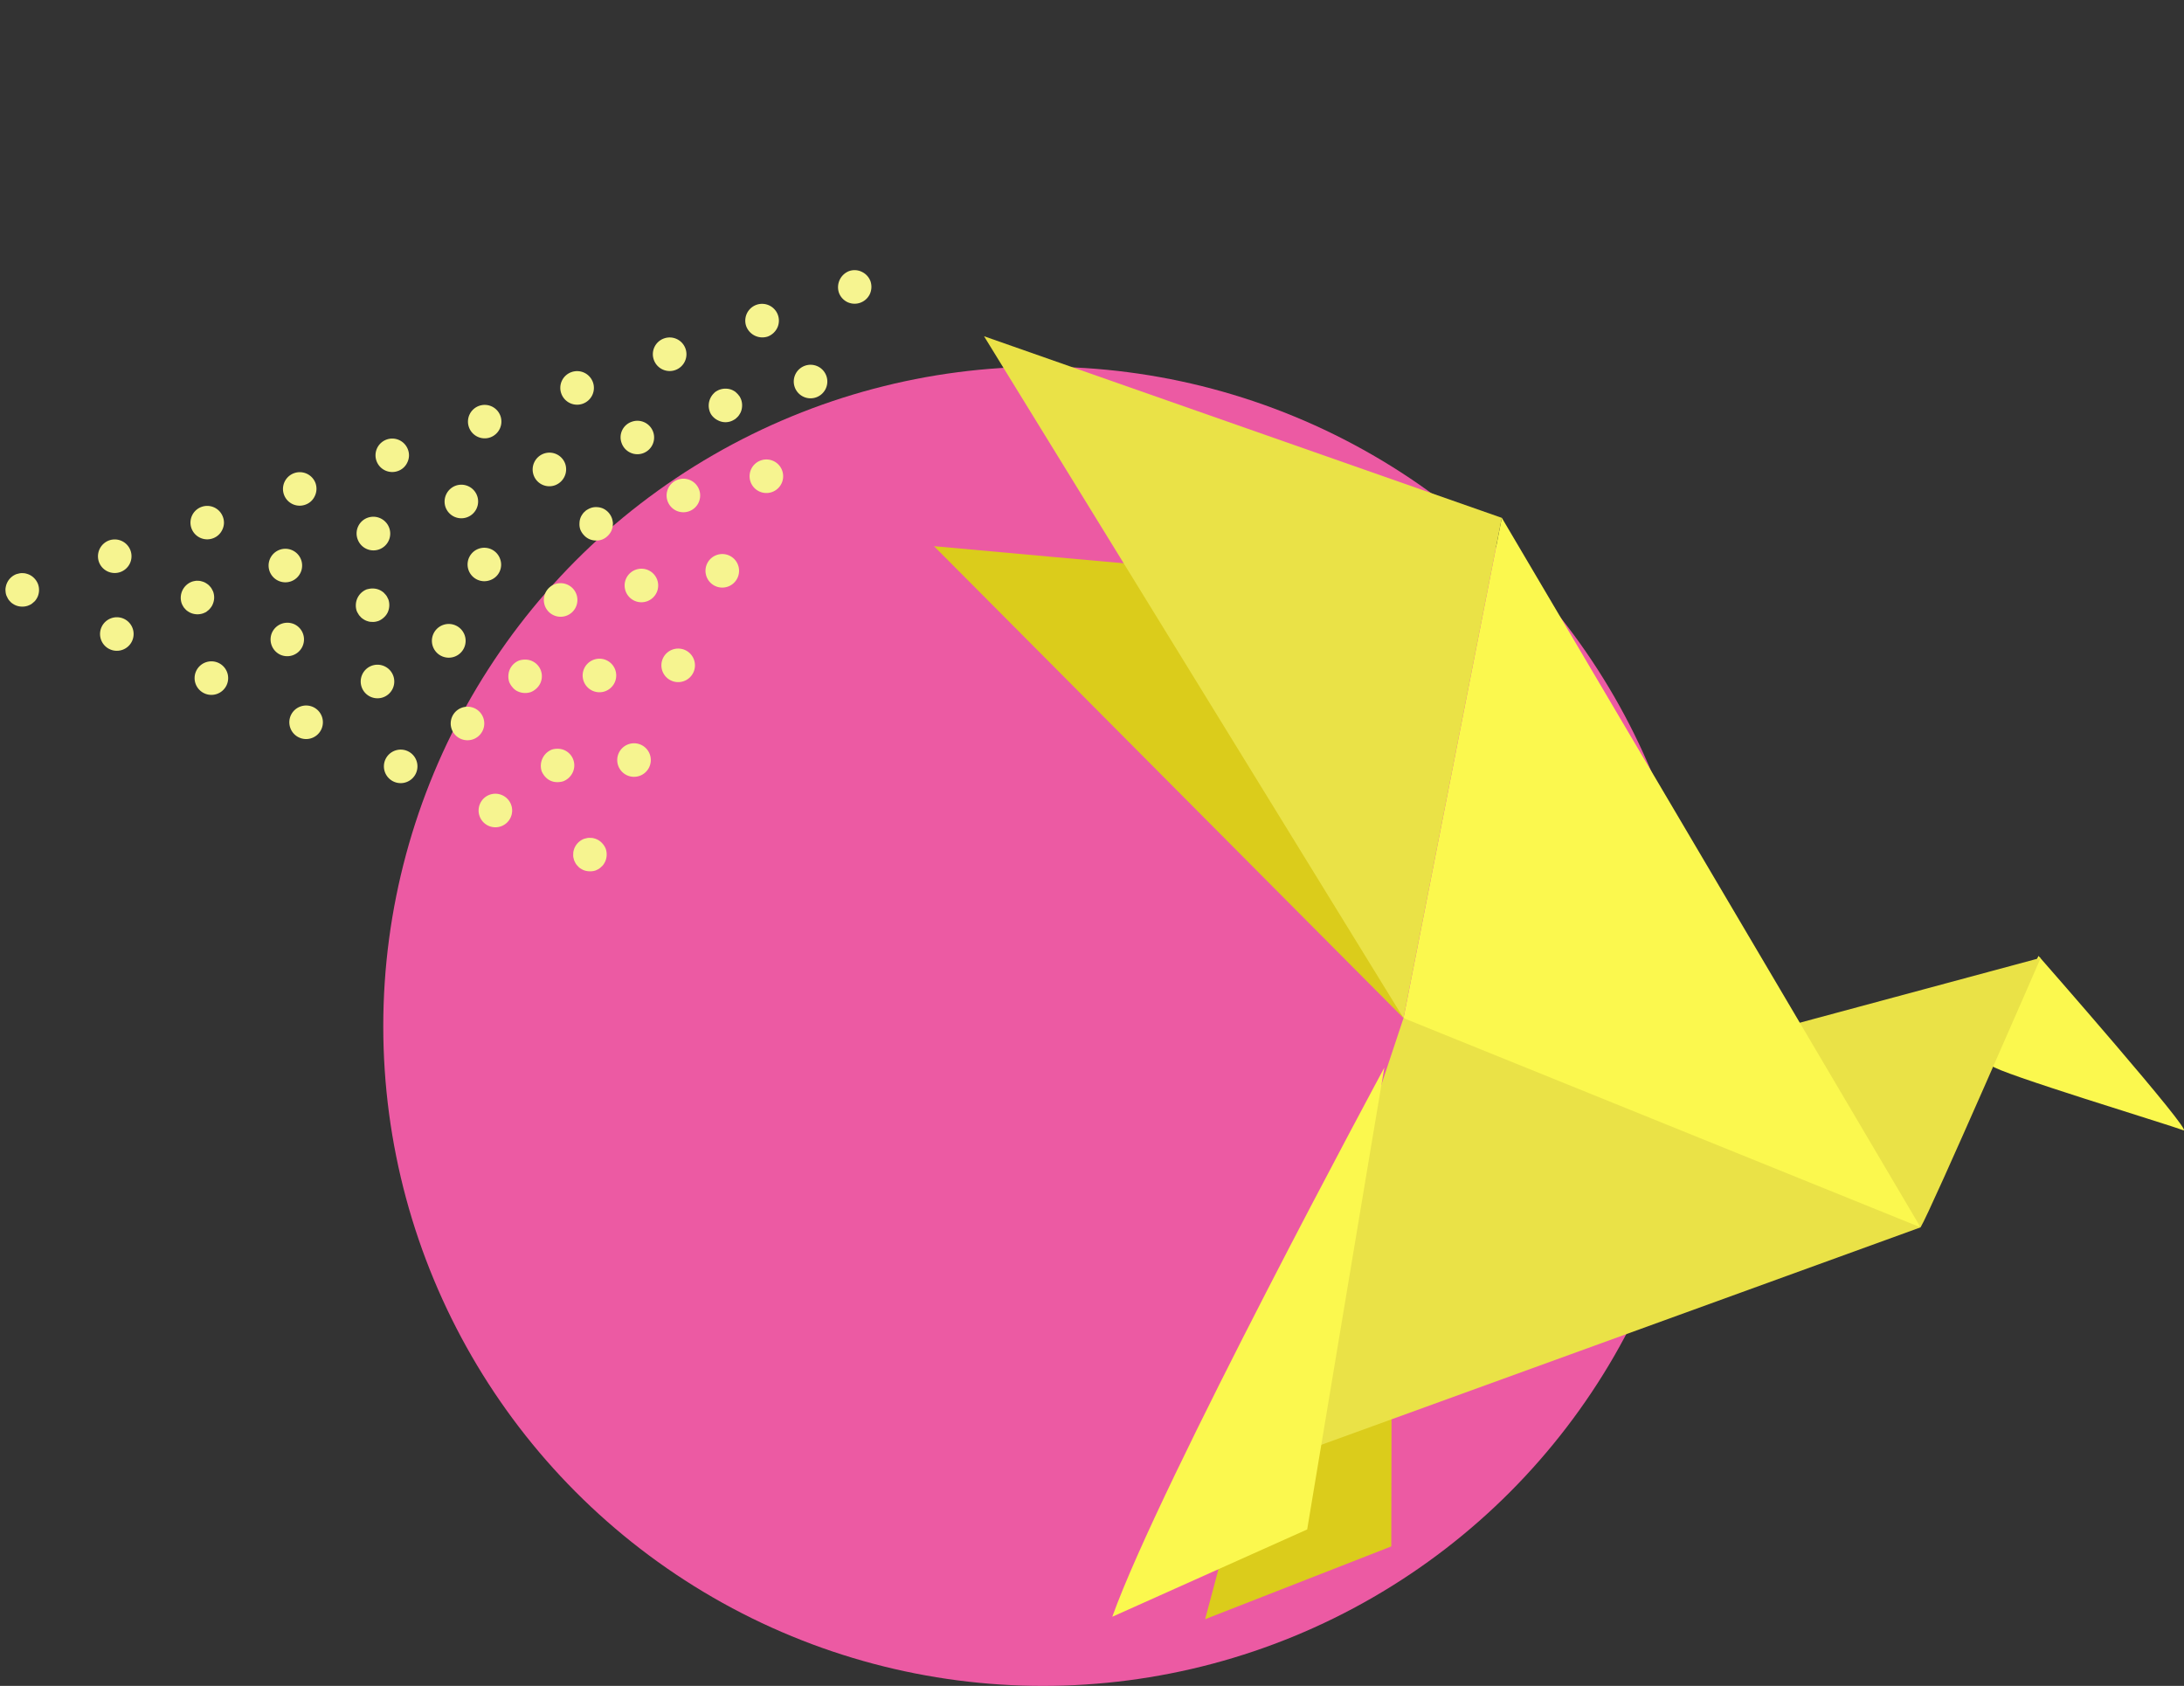 <svg xmlns="http://www.w3.org/2000/svg" xmlns:xlink="http://www.w3.org/1999/xlink" width="395.663" height="305.434" viewBox="0 0 395.663 305.434">
  <rect x="0" y="0" width="395.663" height="305.434" fill="#333333" stroke="none"/>
  <defs>
    <clipPath id="clip-path">
      <rect id="Rectangle_180" data-name="Rectangle 180" width="119.544" height="119.548" fill="#f6f490"/>
    </clipPath>
    <clipPath id="clip-path-2">
      <rect id="Rectangle_212" data-name="Rectangle 212" width="226.457" height="232.432" fill="none"/>
    </clipPath>
  </defs>
  <g id="Groupe_693" data-name="Groupe 693" transform="translate(-5461.565 -1751)">
    <circle id="Ellipse_48" data-name="Ellipse 48" cx="119.5" cy="119.5" r="119.5" transform="translate(5531 1817.434)" fill="#ec5aa3"/>
    <g id="Groupe_686" data-name="Groupe 686" transform="translate(5461.565 1859.344) rotate(-65)">
      <g id="Groupe_226" data-name="Groupe 226" transform="translate(0 0)" clip-path="url(#clip-path)">
        <path id="Tracé_115" data-name="Tracé 115" d="M3.038,18.9a3.04,3.04,0,1,0,3.038,3.038A3.048,3.048,0,0,0,3.038,18.9m37.835,94.566a3.04,3.04,0,1,0,3.038,3.042,3.05,3.05,0,0,0-3.038-3.042M3.038,37.8a3.04,3.04,0,1,0,3.038,3.042A3.049,3.049,0,0,0,3.038,37.8m18.9,75.667a3.04,3.04,0,1,0,3.042,3.042,3.049,3.049,0,0,0-3.042-3.042M13.489,13.494a3.041,3.041,0,1,0,4.315,0,3.068,3.068,0,0,0-4.315,0M3.038,56.735a3.04,3.04,0,1,0,3.038,3.042,3.049,3.049,0,0,0-3.038-3.042m2.8-54.879a2.252,2.252,0,0,0-.277-.517c-.12-.153-.24-.3-.364-.455A3.073,3.073,0,0,0,2.43.062a3.846,3.846,0,0,0-.546.153,4.8,4.8,0,0,0-.55.3A2.537,2.537,0,0,0,.88.885c-.12.153-.244.3-.364.455a1.953,1.953,0,0,0-.273.517,2.1,2.1,0,0,0-.186.579A4.258,4.258,0,0,0,0,3.042,2.989,2.989,0,0,0,.244,4.2a3.017,3.017,0,0,0,.636.975,5.494,5.494,0,0,0,.455.393,4,4,0,0,0,.55.273,1.884,1.884,0,0,0,.546.182,3.785,3.785,0,0,0,.608.062,3.1,3.1,0,0,0,2.157-.909A3.1,3.1,0,0,0,5.835,4.2a3.062,3.062,0,0,0,.24-1.153,3.738,3.738,0,0,0-.062-.608,2.071,2.071,0,0,0-.178-.579M40.873,43.882A3.039,3.039,0,0,0,43.03,43a3.041,3.041,0,0,0-4.315-4.286,3.018,3.018,0,0,0,0,4.286,2.925,2.925,0,0,0,2.157.88M28.26,31.273a2.908,2.908,0,0,0,2.128-.884,3.029,3.029,0,1,0-4.286,0,2.972,2.972,0,0,0,2.157.884M53.482,56.5a2.924,2.924,0,0,0,2.128-.884,3.029,3.029,0,1,0-4.286,0,2.942,2.942,0,0,0,2.157.884M3.038,94.57a3.038,3.038,0,1,0,3.038,3.038A3.027,3.027,0,0,0,3.038,94.57m2.8,20.784a2.425,2.425,0,0,0-.277-.546c-.12-.153-.24-.306-.364-.455a3.073,3.073,0,0,0-2.765-.822,1.884,1.884,0,0,0-.546.182,2.348,2.348,0,0,0-.55.273l-.455.368c-.12.149-.244.3-.364.455a2.1,2.1,0,0,0-.273.546,1.879,1.879,0,0,0-.186.55,4.258,4.258,0,0,0-.058.608,3,3,0,0,0,.244,1.153,3.1,3.1,0,0,0,.636,1,5,5,0,0,0,.455.364,2.2,2.2,0,0,0,.55.273,1.885,1.885,0,0,0,.546.182,3.786,3.786,0,0,0,.608.062,3.2,3.2,0,0,0,2.157-.88,3.182,3.182,0,0,0,.641-1,3.079,3.079,0,0,0,.24-1.153,3.738,3.738,0,0,0-.062-.608,1.856,1.856,0,0,0-.178-.55m-2.8-39.716a3.038,3.038,0,1,0,3.038,3.038,3.048,3.048,0,0,0-3.038-3.038M66.091,69.1a3.057,3.057,0,0,0,2.128-.88,3.03,3.03,0,1,0-4.286,0,3.074,3.074,0,0,0,2.157.88m10.452,7.414a3.041,3.041,0,1,0,4.286,0,3.026,3.026,0,0,0-4.286,0M59.772,113.469a3.04,3.04,0,1,0,3.038,3.042,3.049,3.049,0,0,0-3.038-3.042m18.9,0a3.04,3.04,0,1,0,3.042,3.042,3.049,3.049,0,0,0-3.042-3.042M89.156,89.132a3.041,3.041,0,1,0,4.286,0,3.026,3.026,0,0,0-4.286,0m8.451,24.338a3.04,3.04,0,1,0,3.038,3.042,3.05,3.05,0,0,0-3.038-3.042m21.056.884a3.145,3.145,0,0,0-4.286,0,3.037,3.037,0,0,0-.909,2.157,3.055,3.055,0,0,0,3.038,3.038,3.15,3.15,0,0,0,2.157-.88,3.056,3.056,0,0,0,.88-2.157,2.993,2.993,0,0,0-.88-2.157m-16.928-12.613a3.123,3.123,0,0,0,0,4.315,3.159,3.159,0,0,0,2.157.88,3.045,3.045,0,1,0-2.157-5.195m-36.4-23.52a3.061,3.061,0,0,0-4.315,0,3.018,3.018,0,0,0,0,4.286,3.084,3.084,0,0,0,4.315,0,3.033,3.033,0,0,0,0-4.286m3.827,23.094a3.04,3.04,0,1,0,3.038,3.042,3.049,3.049,0,0,0-3.038-3.042m20.147.884a3.128,3.128,0,0,0-.455-.368,1.742,1.742,0,0,0-.521-.273,3.138,3.138,0,0,0-3.31.641,2.542,2.542,0,0,0-.67,1,3.056,3.056,0,0,0-.211,1.157,2.908,2.908,0,0,0,1.339,2.521,1.72,1.72,0,0,0,.517.273,2,2,0,0,0,.579.182,4.267,4.267,0,0,0,.6.062,3.1,3.1,0,0,0,1.153-.244,3,3,0,0,0,.975-.636,5.53,5.53,0,0,0,.393-.459q.143-.273.273-.546c.066-.182.124-.364.186-.55a4.258,4.258,0,0,0,.058-.6,2.935,2.935,0,0,0-.244-1.157,3.115,3.115,0,0,0-.665-1M77.3,90.223a2.97,2.97,0,0,0-4.282,0,3.029,3.029,0,1,0,4.282,0M27.2,47.407a3.038,3.038,0,1,0-2.157-.88,3.04,3.04,0,0,0,2.157.88M15.192,65.335a3.04,3.04,0,1,0,3.042,3.038,3.029,3.029,0,0,0-3.042-3.038m33.822.88a3.041,3.041,0,1,0,4.315,0,3.068,3.068,0,0,0-4.315,0m-7.687-7.687a3.061,3.061,0,0,0,0-4.315,3.026,3.026,0,0,0-4.286,0,3.041,3.041,0,1,0,4.286,4.315m-8.146,42.786a3.04,3.04,0,1,0,3.038,3.042,3.049,3.049,0,0,0-3.038-3.042m17.99,0a3.04,3.04,0,1,0,3.038,3.042,3.049,3.049,0,0,0-3.038-3.042m-35.98-54a3.055,3.055,0,0,0-3.038,3.071,3.04,3.04,0,0,0,6.079,0,3.056,3.056,0,0,0-3.042-3.071M17.349,102.2a3.173,3.173,0,0,0-4.315,0,3.51,3.51,0,0,0-.636,1,2.858,2.858,0,0,0,0,2.31,3.589,3.589,0,0,0,.636,1,3.142,3.142,0,0,0,2.157.88,3.013,3.013,0,0,0,3.042-3.038,3.087,3.087,0,0,0-.244-1.157,3.524,3.524,0,0,0-.641-1M15.192,83.325a3.04,3.04,0,1,0,3.042,3.038,3.048,3.048,0,0,0-3.042-3.038m2.8-52.114a1.771,1.771,0,0,0-.273-.517,2.92,2.92,0,0,0-.368-.455,3.115,3.115,0,0,0-4.315,0,2.913,2.913,0,0,0-.364.455,1.678,1.678,0,0,0-.273.517,1.912,1.912,0,0,0-.186.574,3.977,3.977,0,0,0-.058.579,3.133,3.133,0,0,0,.88,2.161c.153.149.306.273.455.393.186.091.364.182.55.273a3.366,3.366,0,0,0,.546.153,2.04,2.04,0,0,0,.608.062,3.074,3.074,0,0,0,2.157-.88c.124-.124.244-.306.368-.459a2.23,2.23,0,0,0,.273-.517,2.03,2.03,0,0,0,.178-.579,3.743,3.743,0,0,0,.066-.608,3.5,3.5,0,0,0-.066-.579,1.791,1.791,0,0,0-.178-.574m22.453,43.6a3.033,3.033,0,0,0,0,4.286,2.97,2.97,0,0,0,4.286,0,3.03,3.03,0,0,0-4.286-4.286M42.6,89.161A3.04,3.04,0,1,0,45.642,92.2,3.029,3.029,0,0,0,42.6,89.161M30.144,91.045a3.589,3.589,0,0,0-.636-1,3.048,3.048,0,0,0-3.314-.636,3.218,3.218,0,0,0-1,.636,3.589,3.589,0,0,0-.636,1,2.552,2.552,0,0,0-.244,1.153,3.2,3.2,0,0,0,.88,2.157,3.229,3.229,0,0,0,1,.641,3.084,3.084,0,0,0,1.153.244A3.013,3.013,0,0,0,30.388,92.2a3,3,0,0,0-.244-1.153m-2.8-17.139a3.054,3.054,0,1,0,3.042,3.067,3.054,3.054,0,0,0-3.042-3.067m2.98-12.762a3.288,3.288,0,0,0-.455-1.1c-.124-.182-.244-.335-.364-.488a3.11,3.11,0,0,0-3.314-.636,3.145,3.145,0,0,0-1,.636,3.054,3.054,0,0,0-.364.488,1.678,1.678,0,0,0-.273.517,1.788,1.788,0,0,0-.182.579,3.392,3.392,0,0,0-.062.574,3.738,3.738,0,0,0,.062.608,1.868,1.868,0,0,0,.182.55,2.244,2.244,0,0,0,.273.546,4.491,4.491,0,0,0,.364.455,3.156,3.156,0,0,0,1,.641,3,3,0,0,0,1.153.244,3.2,3.2,0,0,0,2.161-.884c.12-.149.24-.3.364-.455a2.4,2.4,0,0,0,.273-.546,1.868,1.868,0,0,0,.182-.55,3.738,3.738,0,0,0,.062-.608,3.391,3.391,0,0,0-.062-.574M58.4,95.178A1.932,1.932,0,0,0,58.983,95a1.689,1.689,0,0,0,.517-.277,2.868,2.868,0,0,0,.455-.364,3.082,3.082,0,0,0,.913-2.157,3,3,0,0,0-.244-1.153,2.766,2.766,0,0,0-.67-1,3.425,3.425,0,0,0-.455-.364,1.678,1.678,0,0,0-.517-.273,1.82,1.82,0,0,0-.579-.182,2.809,2.809,0,0,0-1.732.182,2.878,2.878,0,0,0-1,.636,3.171,3.171,0,0,0-.636,1,3,3,0,0,0-.244,1.153,3.2,3.2,0,0,0,.88,2.157,2.887,2.887,0,0,0,1,.641,3.071,3.071,0,0,0,1.157.244,3.875,3.875,0,0,0,.574-.062" transform="translate(0 -0.002)" fill="#f6f490"/>
      </g>
    </g>
    <g id="Groupe_689" data-name="Groupe 689" transform="translate(5630.771 1811.917)">
      <path id="Tracé_767" data-name="Tracé 767" d="M106.015,124.061,72.29,137.247,82.67,98.355l23.4-1.8Z" transform="translate(-23.171 95.185)" fill="#dbcc1b"/>
      <g id="Groupe_570" data-name="Groupe 570" transform="translate(0 0)">
        <g id="Groupe_569" data-name="Groupe 569" clip-path="url(#clip-path-2)">
          <path id="Tracé_768" data-name="Tracé 768" d="M144.871,100.119,24.034,143.967,51.2,62.208s61.391,11.649,93.672,37.911" transform="translate(33.86 61.324)" fill="#eae247"/>
          <path id="Tracé_769" data-name="Tracé 769" d="M115.967,23.151c-.794,0-44.762-4-44.762-4l85.059,85.494Z" transform="translate(-71.205 18.882)" fill="#dbcc1b"/>
          <path id="Tracé_770" data-name="Tracé 770" d="M8.539,56.536s28.5,32.48,26.228,31.58S.954,77.665.06,76.418,8.539,56.536,8.539,56.536" transform="translate(191.56 55.732)" fill="#fbf84e"/>
          <path id="Tracé_771" data-name="Tracé 771" d="M63.906,56.709S44.028,102.454,42.138,105.54C27.463,89.04,13.072,70.4,13.072,70.4Z" transform="translate(136.593 55.903)" fill="#eae247"/>
          <path id="Tracé_772" data-name="Tracé 772" d="M117.7,145.11,41.841,16.568,24.034,107.2Z" transform="translate(61.032 16.333)" fill="#fbf84e"/>
          <path id="Tracé_773" data-name="Tracé 773" d="M156.037,32.9,62.238,0l75.99,123.532Z" transform="translate(-53.172 0)" fill="#eae247"/>
          <path id="Tracé_774" data-name="Tracé 774" d="M122.242,66.721c-.578,3.227-13.978,83.677-13.978,83.677L72.953,166.219c8.666-24.2,49.289-99.488,49.289-99.488" transform="translate(-40.654 65.773)" fill="#fbf84e"/>
        </g>
      </g>
    </g>
  </g>
</svg>
